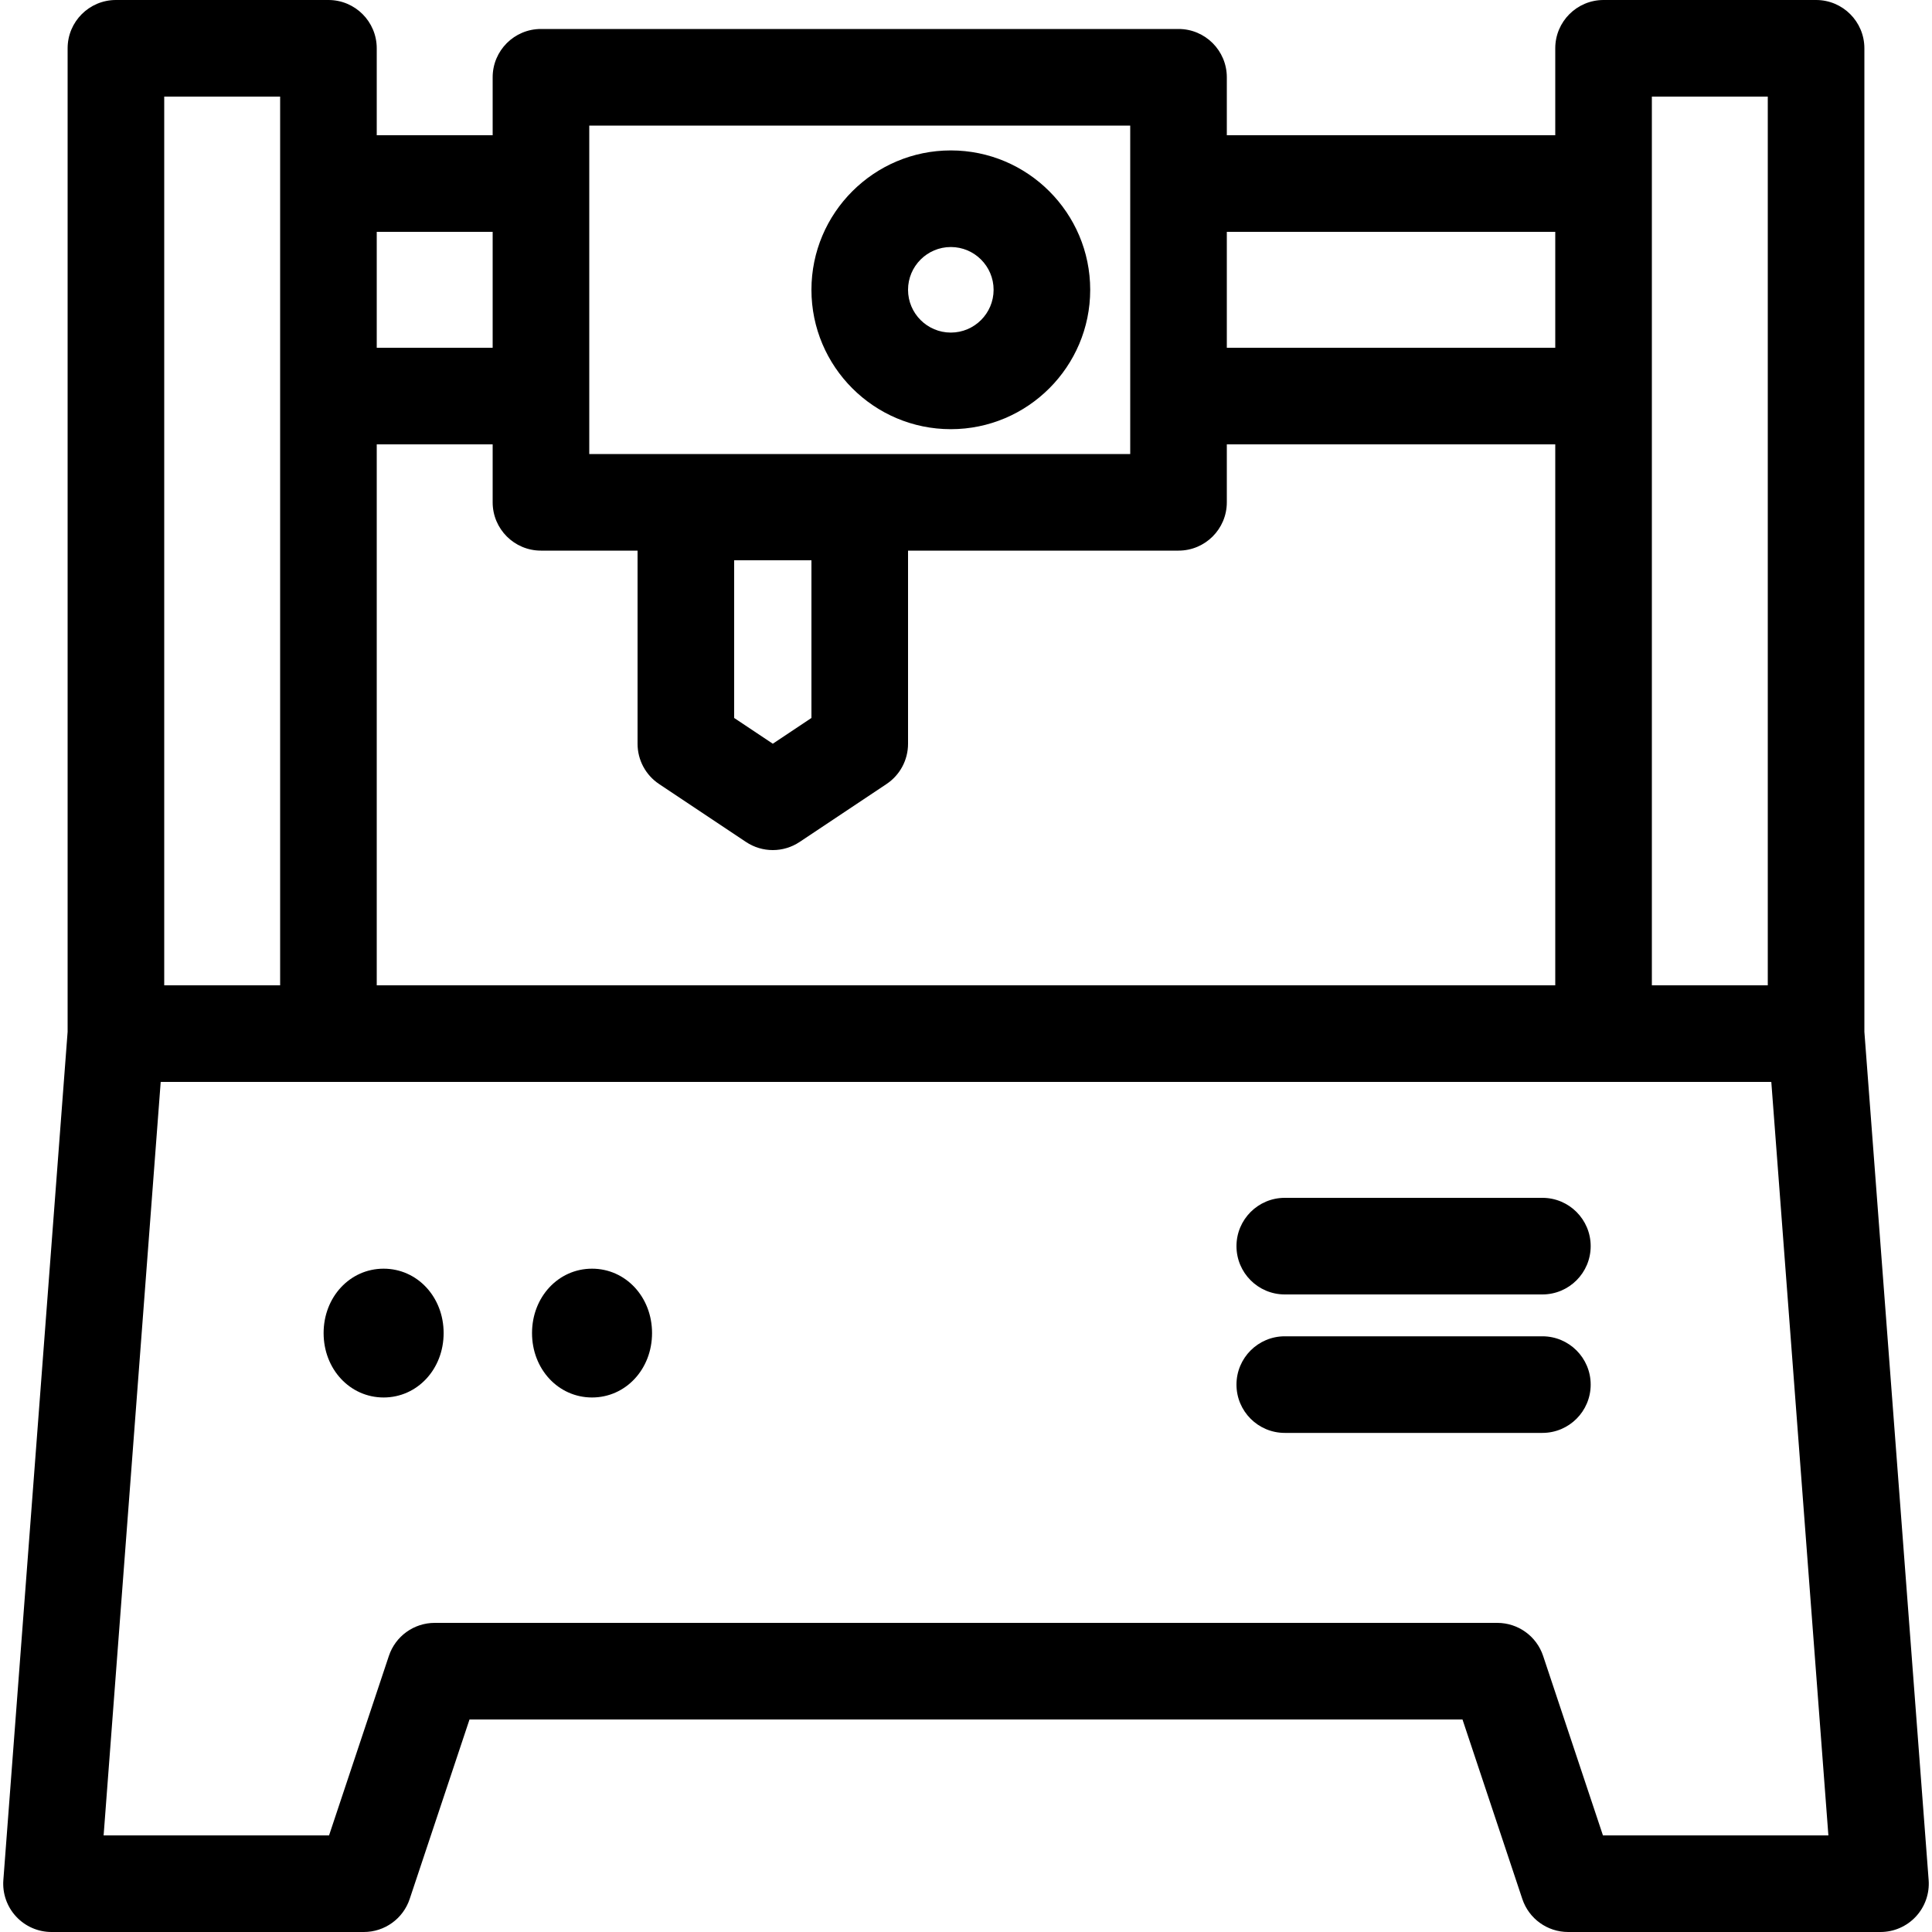 <?xml version="1.0" encoding="iso-8859-1"?>
<!-- Generator: Adobe Illustrator 18.0.0, SVG Export Plug-In . SVG Version: 6.00 Build 0)  -->
<!DOCTYPE svg PUBLIC "-//W3C//DTD SVG 1.1//EN" "http://www.w3.org/Graphics/SVG/1.1/DTD/svg11.dtd">
<svg version="1.1" id="Capa_1" xmlns="http://www.w3.org/2000/svg" xmlns:xlink="http://www.w3.org/1999/xlink" x="0px" y="0px"
	 viewBox="0 0 297 297" style="enable-background:new 0 0 297 297;" xml:space="preserve">
<g>
	<path d="M58.973,195.03c-5.173,0-9.225,4.349-9.225,9.9c0,5.551,4.052,9.9,9.225,9.9s9.225-4.349,9.225-9.9
		C68.198,199.379,64.146,195.03,58.973,195.03z"/>
	<path d="M91.012,195.03c-5.173,0-9.225,4.349-9.225,9.9c0,5.551,4.052,9.9,9.225,9.9c5.173,0,9.225-4.349,9.225-9.9
		C100.238,199.379,96.186,195.03,91.012,195.03z"/>
	<path d="M237.105,205.425h-39.6c-4.101,0-7.425,3.324-7.425,7.425c0,4.101,3.324,7.425,7.425,7.425h39.6
		c4.101,0,7.425-3.324,7.425-7.425C244.53,208.749,241.206,205.425,237.105,205.425z"/>
	<path d="M237.105,184.14h-39.6c-4.101,0-7.425,3.324-7.425,7.425s3.324,7.425,7.425,7.425h39.6c4.101,0,7.425-3.324,7.425-7.425
		S241.206,184.14,237.105,184.14z"/>
	<path d="M146.166,23.124c-11.814,0-21.426,9.612-21.426,21.426s9.612,21.426,21.426,21.426c11.815,0,21.427-9.612,21.427-21.426
		S157.981,23.124,146.166,23.124z M146.166,51.126c-3.626,0-6.576-2.95-6.576-6.576c0-3.626,2.95-6.576,6.576-6.576
		s6.577,2.95,6.577,6.576C152.743,48.176,149.793,51.126,146.166,51.126z"/>
	<path d="M296.484,289.014l-9.879-130.399V7.425c0-4.101-3.324-7.425-7.425-7.425h-32.67c-4.101,0-7.425,3.324-7.425,7.425V20.79
		h-50.49v-8.91c0-4.101-3.324-7.425-7.425-7.425H83.16c-4.101,0-7.425,3.324-7.425,7.425v8.91h-17.82V7.425
		C57.915,3.324,54.591,0,50.49,0H17.82c-4.101,0-7.425,3.324-7.425,7.425v151.19L0.516,289.014c-0.157,2.06,0.554,4.093,1.959,5.608
		C3.88,296.139,5.853,297,7.92,297h48.015c3.196,0,6.034-2.045,7.044-5.077l9.197-27.593h152.648l9.197,27.593
		c1.01,3.032,3.848,5.077,7.044,5.077h48.015c2.067,0,4.04-0.861,5.445-2.377C295.93,293.108,296.64,291.074,296.484,289.014z
		 M253.935,14.85h17.82v136.62h-17.82V14.85z M239.085,35.64v17.82h-50.49V35.64H239.085z M90.585,19.305h83.16v50.49h-83.16V19.305
		z M124.74,86.13v24.241l-5.94,3.96l-5.94-3.96V86.13H124.74z M98.01,84.645v29.7c0,2.483,1.24,4.801,3.306,6.178l13.365,8.91
		c1.247,0.831,2.683,1.247,4.119,1.247c1.436,0,2.871-0.416,4.119-1.247l13.365-8.91c2.066-1.377,3.306-3.695,3.306-6.178v-29.7
		h41.58c4.101,0,7.425-3.324,7.425-7.425v-8.91h50.49v83.16H57.915V68.31h17.82v8.91c0,4.101,3.324,7.425,7.425,7.425H98.01z
		 M75.735,35.64v17.82h-17.82V35.64H75.735z M25.245,14.85h17.82v136.62h-17.82V14.85z M246.416,282.15l-9.197-27.593
		c-1.01-3.032-3.848-5.077-7.044-5.077H66.825c-3.196,0-6.034,2.045-7.044,5.077l-9.197,27.593H15.929l8.775-115.83h247.593
		l8.775,115.83H246.416z"/>
</g>
<g>
</g>
<g>
</g>
<g>
</g>
<g>
</g>
<g>
</g>
<g>
</g>
<g>
</g>
<g>
</g>
<g>
</g>
<g>
</g>
<g>
</g>
<g>
</g>
<g>
</g>
<g>
</g>
<g>
</g>
</svg>
